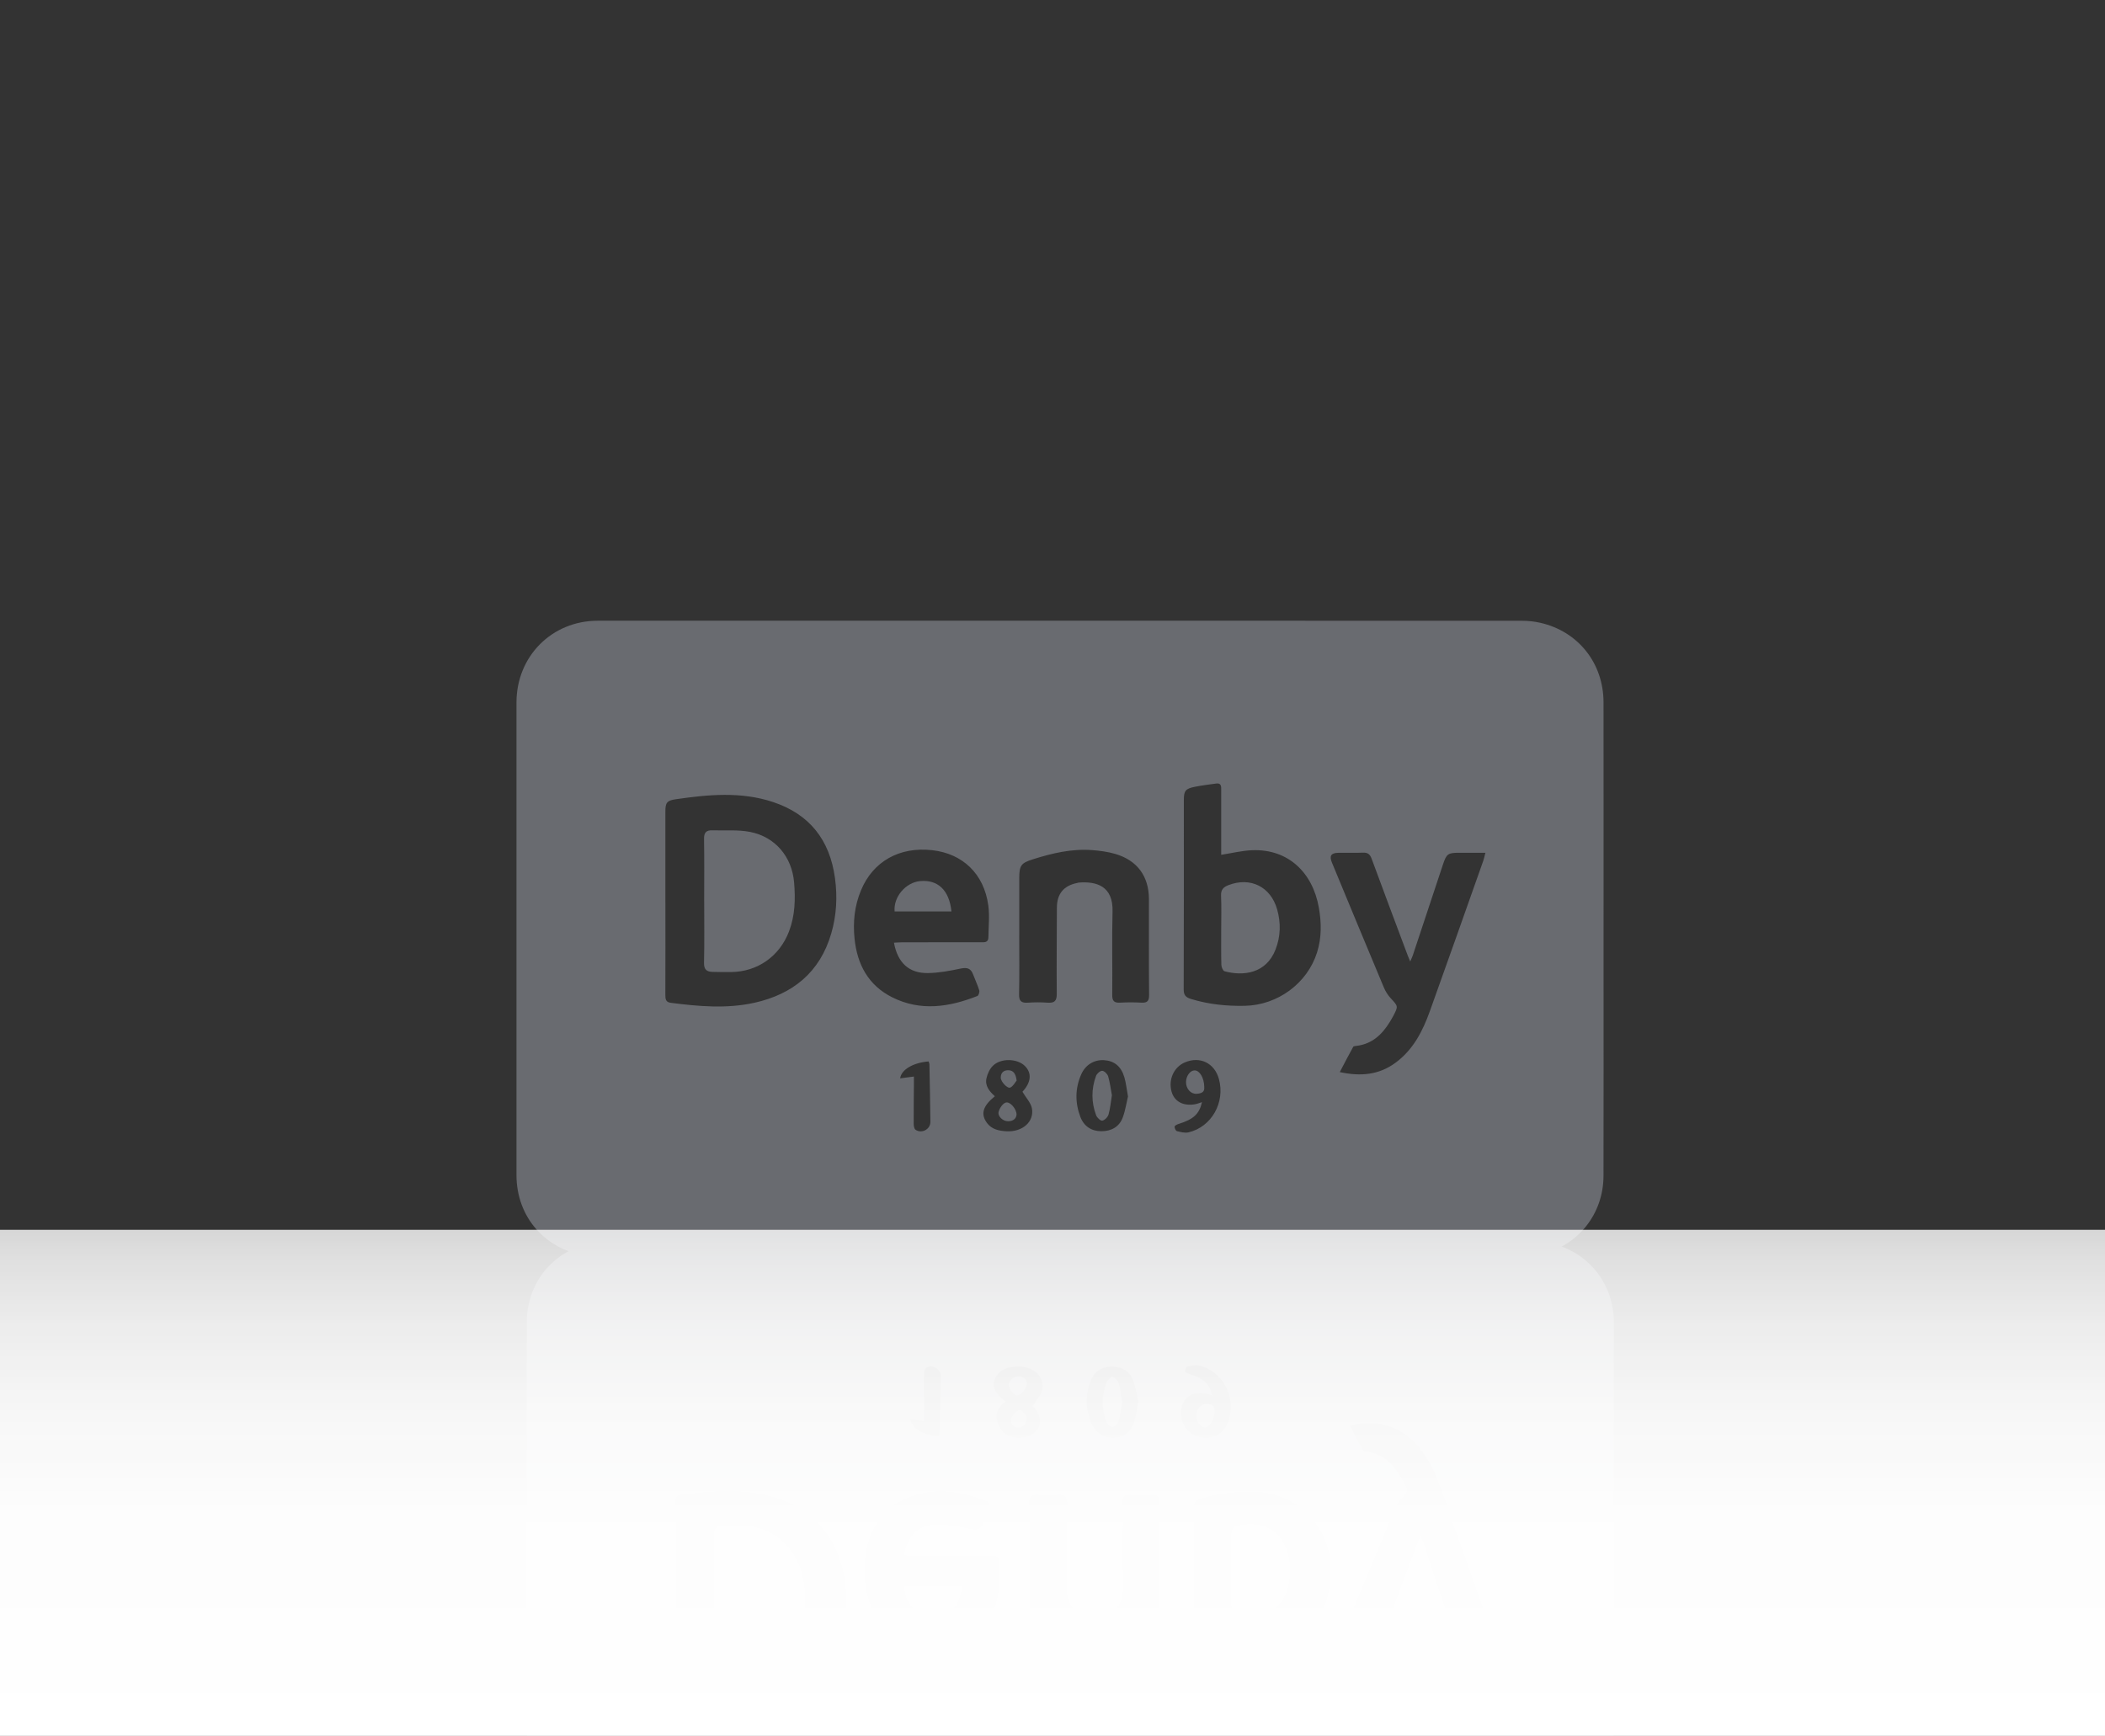 <?xml version="1.0" encoding="UTF-8"?>
<svg id="Layer_1" data-name="Layer 1" xmlns="http://www.w3.org/2000/svg" xmlns:xlink="http://www.w3.org/1999/xlink" viewBox="0 0 824.88 680.31">
  <rect x="0" y="0" width="824.88" height="680.31" fill="#333333" stroke="none"/>
  <defs>
    <style>
      .cls-1 {
        fill: url(#linear-gradient);
      }

      .cls-2 {
        fill: #696b70;
      }
    </style>
    <linearGradient id="linear-gradient" x1="412.44" y1="481.97" x2="412.44" y2="680.31" gradientUnits="userSpaceOnUse">
      <stop offset="0" stop-color="#fff" stop-opacity=".8"/>
      <stop offset=".05" stop-color="#fff" stop-opacity=".84"/>
      <stop offset=".19" stop-color="#fff" stop-opacity=".91"/>
      <stop offset=".36" stop-color="#fff" stop-opacity=".96"/>
      <stop offset=".57" stop-color="#fff" stop-opacity=".99"/>
      <stop offset="1" stop-color="#fff"/>
    </linearGradient>
  </defs>
  <g>
    <g>
      <path class="cls-2" d="m598.38,492.78H232.39c-.68-.2-1.34-.5-2.03-.59-16.47-2.11-27.97-15.07-27.97-31.66-.02-61.74-.02-123.48,0-185.21,0-18.08,13.85-32.05,31.88-32.05,120.72-.02,241.44-.02,362.16.02,2.39,0,4.84.26,7.17.79,14.87,3.39,24.76,15.84,24.77,31.21.04,33.82.01,67.64.01,101.46,0,28.01.04,56.01-.02,84.02-.03,15.17-10.08,27.59-24.8,30.9-1.73.39-3.46.75-5.19,1.12Zm-337.63-139.07c0,12.08.02,24.15-.02,36.23,0,1.58.15,2.82,2.08,3.07,10.92,1.4,21.87,2.4,32.75,0,15.15-3.35,25.76-11.97,30.19-27.21,2.07-7.1,2.45-14.37,1.44-21.73-2.04-14.88-9.94-24.98-24.25-29.74-12.58-4.18-25.4-2.94-38.18-1.09-3.46.5-4.02,1.4-4.02,4.79,0,11.9,0,23.8,0,35.69Zm217.8-18.71c0-.61,0-1.56,0-2.51,0-7.6,0-15.21,0-22.81,0-1.36.13-2.9-2-2.6-2.82.4-5.66.73-8.45,1.3-3.53.72-4.19,1.59-4.19,5.05,0,24.78.03,49.56-.06,74.34,0,2.24.82,3.11,2.83,3.73,6.91,2.12,13.95,2.84,21.16,2.69,12.82-.27,24.46-8.78,28.28-20.95,1.81-5.75,1.73-11.64.7-17.5-2.42-13.79-12.03-23.09-26.17-22.53-3.94.16-7.86,1.14-12.09,1.8Zm103.52-.79c-3.59,0-6.87,0-10.16,0-4.52,0-5.07.38-6.5,4.71-3.93,11.84-7.85,23.68-11.78,35.51-.23.69-.57,1.35-1.01,2.39-.43-1.01-.69-1.57-.9-2.15-4.75-12.69-9.54-25.37-14.21-38.09-.67-1.83-1.56-2.5-3.48-2.41-3.22.15-6.44-.01-9.66.06-2.78.06-3.51,1.22-2.45,3.78,6.76,16.32,13.51,32.64,20.34,48.93.64,1.53,1.56,3.05,2.69,4.26,2.97,3.2,3.05,3.14.94,7.12-.42.79-.88,1.56-1.35,2.32-2.99,4.84-6.86,8.45-12.78,9.23-.52.07-1.31.09-1.49.41-1.74,3.14-3.39,6.34-5.25,9.89,8.26,1.78,15.37,1.08,21.79-3.63,6.95-5.09,10.68-12.38,13.49-20.2,7.05-19.63,13.98-39.3,20.94-58.96.32-.9.49-1.84.84-3.17Zm-231.77,35.24c1.23-.06,2.28-.14,3.32-.15,10.2-.01,20.4,0,30.6-.02,1.4,0,3.08.27,3.1-1.94.04-4.17.52-8.4-.04-12.49-1.66-12.32-10-20.31-21.97-21.65-12.84-1.44-23.19,4.38-27.91,15.71-2.52,6.05-3.2,12.36-2.54,18.86,1.02,10.17,5.38,18.37,14.73,23.07,11.12,5.59,22.36,3.87,33.43-.5.48-.19.9-1.59.71-2.23-.65-2.12-1.63-4.14-2.41-6.23-.89-2.38-2.35-2.81-4.84-2.29-4.24.89-8.59,1.72-12.9,1.77-7.4.09-11.83-4.04-13.27-11.91Zm49.1-2.85c0,7.69.11,15.39-.06,23.07-.06,2.67.9,3.45,3.41,3.29,2.59-.17,5.2-.18,7.78,0,2.65.19,3.61-.66,3.58-3.44-.1-11.27.03-22.54.05-33.8q.02-8.1,7.96-9.68c.18-.03.34-.12.52-.14,7.07-.58,13.59,1.38,13.33,11.29-.29,10.9,0,21.82-.12,32.73-.03,2.41.78,3.15,3.08,3.03,2.77-.15,5.56-.16,8.32,0,2.32.13,3.06-.63,3.04-3.03-.12-12.52-.04-25.04-.06-37.56-.02-8.9-4.54-15.14-13.13-17.68-2.96-.87-6.1-1.29-9.19-1.52-7.97-.59-15.6,1.22-23.13,3.6-4.62,1.46-5.35,2.39-5.37,7.28-.02,7.51,0,15.03,0,22.54Zm1.27,61.27c3.36-3.62,3.8-7.28.93-10.12-2.99-2.95-9.42-3.14-12.54-.04-1.24,1.23-2.1,3.12-2.49,4.85-.68,2.99,1.17,5.18,3.28,7.07-4.75,3.86-5.66,6.98-3.08,10.48,1.88,2.54,4.73,3.09,7.62,3.25,6.21.35,10.93-3.69,9.99-8.95-.4-2.21-2.31-4.15-3.72-6.54Zm41.35,1.85c-.51-2.81-.75-5.21-1.41-7.49-1.25-4.31-3.98-6.49-7.96-6.74-3.83-.24-7.28,1.77-8.95,5.56-2.41,5.46-2.46,11.08-.36,16.63,1.4,3.71,4.33,5.66,8.27,5.66,3.89,0,7.02-1.7,8.39-5.46.99-2.71,1.41-5.63,2.02-8.16Zm29,2.23c-1.05,4.66-3.35,6.73-9.17,8.54-.6.19-1.52.64-1.56,1.04-.05.58.45,1.66.9,1.77,1.49.37,3.16.82,4.58.48,9.01-2.13,14.4-11.73,11.89-20.89-1.72-6.28-7.46-9.07-13.4-6.5-4.26,1.84-6.46,6.7-5.17,11.4,1.06,3.85,4.49,5.76,9.11,5,.87-.14,1.7-.5,2.81-.84Zm-112.89-10.03c0,1.26,0,2.23,0,3.2-.04,5.1-.11,10.2-.08,15.29,0,.81.18,1.99.72,2.36,2.43,1.65,5.86-.2,5.82-3.1-.08-7.5-.23-15.01-.38-22.51,0-.4-.22-.8-.32-1.17-5.96.46-10.71,3.17-11.15,6.63,1.71-.22,3.33-.44,5.39-.71Z"/>
      <path class="cls-2" d="m275.94,353.19c0-8.14.09-16.28-.05-24.42-.04-2.5.9-3.44,3.24-3.36,4.96.17,10.06-.32,14.86.64,9.85,1.97,16.33,9.73,17.19,19.76.55,6.52.4,13-2.01,19.28-3.72,9.68-12.29,15.76-22.68,15.87-2.42.03-4.84,0-7.25-.06-2.27-.06-3.42-.89-3.36-3.55.19-8.05.07-16.1.07-24.15Z"/>
      <path class="cls-2" d="m478.55,364.18c0-4.38.14-8.77-.06-13.14-.1-2.33.91-3.38,2.89-4.14,8.61-3.33,16.57.61,19.09,9.5,1.51,5.32,1.37,10.61-.63,15.74-3.69,9.48-12.72,10.49-19.99,8.5-.62-.17-1.22-1.64-1.24-2.52-.12-4.64-.06-9.29-.06-13.94Z"/>
      <path class="cls-2" d="m372.84,357.2h-22.27c-.52-5.66,4.33-11.36,9.99-11.89,6.98-.65,11.44,3.59,12.28,11.89Z"/>
      <path class="cls-2" d="m398.35,436.88c-.17,1.61-1.38,2.55-3.34,2.55-2.01,0-4.15-1.92-3.67-3.73.37-1.4,1.56-3.2,2.78-3.59,1.67-.53,4.3,2.56,4.23,4.77Z"/>
      <path class="cls-2" d="m398.39,423.48c-.61.72-1.32,2.19-2.48,2.74-1.14.54-3.75-2.34-3.75-3.84,0-1.99,1.14-2.98,3-2.94,2.04.05,2.89,1.46,3.23,4.04Z"/>
      <path class="cls-2" d="m435.72,429.21c-.44,2.73-.65,5.23-1.33,7.6-.29,1-1.48,2.2-2.45,2.39-.66.13-2.05-1.17-2.4-2.1-1.91-5.1-1.93-10.31-.05-15.42.33-.9,1.63-2.06,2.43-2.02.84.04,2.06,1.25,2.33,2.18.72,2.44,1.02,5.01,1.46,7.37Z"/>
      <path class="cls-2" d="m471.9,425.94c.29,2.22-1.33,2.62-3,2.73-2.31.15-4.17-2.02-4.14-4.63.03-2.37,1.64-4.54,3.36-4.54,1.99,0,3.72,2.91,3.79,6.44Z"/>
    </g>
    <g>
      <path class="cls-2" d="m607.6,487.24c14.72,3.31,24.76,15.72,24.8,30.9.06,28.01.02,56.01.02,84.02,0,33.82.02,67.64-.01,101.46-.02,15.37-9.9,27.81-24.77,31.21-2.33.53-4.78.79-7.17.79-120.72.04-241.44.04-362.16.02-18.02,0-31.87-13.97-31.88-32.05-.02-61.74-.02-123.48,0-185.21,0-16.59,11.5-29.55,27.97-31.66.69-.09,1.35-.39,2.03-.59h365.99c1.73.37,3.46.73,5.19,1.12Zm-342.83,173.64c0,3.4.55,4.29,4.02,4.79,12.78,1.85,25.61,3.09,38.18-1.09,14.31-4.76,22.21-14.86,24.25-29.74,1.01-7.37.62-14.63-1.44-21.73-4.44-15.24-15.04-23.86-30.19-27.21-10.88-2.41-21.83-1.41-32.75,0-1.93.25-2.08,1.49-2.08,3.07.04,12.08.02,24.15.02,36.23,0,11.9,0,23.8,0,35.69Zm229.89-15.19c14.14.56,23.75-8.75,26.17-22.53,1.03-5.86,1.11-11.74-.7-17.5-3.83-12.17-15.46-20.67-28.28-20.95-7.21-.15-14.25.57-21.16,2.69-2,.61-2.84,1.49-2.83,3.73.08,24.78.05,49.56.06,74.34,0,3.46.66,4.33,4.19,5.05,2.79.56,5.63.9,8.45,1.3,2.13.3,2-1.23,2-2.6,0-7.6,0-15.21,0-22.81,0-.95,0-1.9,0-2.51,4.23.65,8.14,1.64,12.09,1.8Zm90.59-4.17c-6.96-19.66-13.89-39.33-20.94-58.96-2.81-7.82-6.54-15.11-13.49-20.2-6.42-4.71-13.53-5.41-21.79-3.63,1.87,3.56,3.51,6.75,5.25,9.89.18.32.97.34,1.49.41,5.92.78,9.8,4.39,12.78,9.23.47.76.93,1.53,1.35,2.32,2.11,3.98,2.03,3.91-.94,7.12-1.12,1.21-2.05,2.73-2.69,4.26-6.82,16.29-13.58,32.61-20.34,48.93-1.06,2.56-.33,3.72,2.45,3.78,3.22.07,6.45-.09,9.66.06,1.92.09,2.81-.58,3.48-2.41,4.66-12.72,9.45-25.4,14.21-38.09.22-.58.48-1.14.9-2.15.44,1.04.78,1.7,1.01,2.39,3.93,11.84,7.85,23.68,11.78,35.51,1.44,4.32,1.99,4.71,6.5,4.71,3.29,0,6.57,0,10.16,0-.35-1.32-.52-2.27-.84-3.17Zm-217.65-43.98c4.31.05,8.66.87,12.9,1.77,2.49.52,3.95.09,4.84-2.29.78-2.09,1.76-4.11,2.41-6.23.19-.64-.23-2.04-.71-2.23-11.06-4.37-22.31-6.09-33.43-.5-9.34,4.7-13.7,12.9-14.73,23.07-.65,6.49.03,12.8,2.54,18.86,4.71,11.34,15.06,17.15,27.91,15.71,11.97-1.34,20.31-9.33,21.97-21.65.55-4.09.08-8.33.04-12.49-.02-2.2-1.7-1.93-3.1-1.94-10.2-.02-20.4,0-30.6-.02-1.04,0-2.09-.09-3.32-.15,1.44-7.87,5.88-12,13.27-11.91Zm35.84,37.3c.01,4.89.75,5.82,5.37,7.28,7.53,2.38,15.17,4.19,23.13,3.6,3.09-.23,6.23-.64,9.19-1.52,8.59-2.54,13.12-8.78,13.13-17.68.02-12.52-.06-25.04.06-37.56.02-2.4-.72-3.16-3.04-3.03-2.77.16-5.55.15-8.32,0-2.3-.12-3.1.62-3.08,3.03.12,10.91-.17,21.83.12,32.73.26,9.92-6.26,11.87-13.33,11.29-.18-.01-.34-.1-.52-.14q-7.95-1.58-7.96-9.68c-.02-11.27-.16-22.54-.05-33.8.03-2.78-.94-3.63-3.58-3.44-2.58.19-5.2.17-7.78,0-2.51-.16-3.46.62-3.41,3.29.16,7.69.06,15.38.06,23.07,0,7.51-.02,15.03,0,22.54Zm4.98-90.35c.94-5.26-3.78-9.3-9.99-8.95-2.89.16-5.74.71-7.62,3.25-2.59,3.5-1.67,6.62,3.08,10.48-2.11,1.89-3.96,4.08-3.28,7.07.39,1.73,1.25,3.62,2.49,4.85,3.11,3.1,9.55,2.91,12.54-.04,2.87-2.83,2.43-6.5-.93-10.12,1.41-2.39,3.32-4.33,3.72-6.54Zm35.61-3.47c-1.38-3.76-4.5-5.47-8.39-5.46-3.94,0-6.87,1.95-8.27,5.66-2.1,5.55-2.05,11.17.36,16.63,1.68,3.79,5.12,5.8,8.95,5.56,3.98-.25,6.71-2.43,7.96-6.74.66-2.28.9-4.68,1.41-7.49-.61-2.53-1.03-5.45-2.02-8.16Zm28.21,5.09c-4.63-.75-8.05,1.15-9.11,5-1.3,4.7.91,9.56,5.17,11.4,5.94,2.56,11.68-.22,13.4-6.5,2.51-9.16-2.87-18.76-11.89-20.89-1.42-.34-3.09.11-4.58.48-.45.11-.95,1.18-.9,1.77.04.4.96.85,1.56,1.04,5.82,1.82,8.12,3.88,9.17,8.54-1.11-.34-1.94-.7-2.81-.84Zm-115.46,10.16c.44,3.46,5.19,6.17,11.15,6.63.11-.37.31-.77.32-1.17.14-7.5.3-15.01.38-22.51.03-2.89-3.39-4.74-5.82-3.1-.54.36-.71,1.55-.72,2.36-.03,5.1.04,10.2.08,15.29,0,.97,0,1.94,0,3.2-2.05-.27-3.68-.48-5.39-.71Z"/>
      <path class="cls-2" d="m279.97,625.72c0,8.14.09,16.28-.05,24.42-.04,2.5.9,3.44,3.24,3.36,4.96-.17,10.06.32,14.86-.64,9.85-1.97,16.33-9.73,17.19-19.76.55-6.52.4-13-2.01-19.28-3.72-9.68-12.29-15.76-22.68-15.87-2.42-.03-4.84,0-7.25.06-2.27.06-3.42.89-3.36,3.55.19,8.05.07,16.1.07,24.15Z"/>
      <path class="cls-2" d="m482.58,614.73c0,4.38.14,8.77-.06,13.14-.1,2.33.91,3.38,2.89,4.14,8.61,3.33,16.57-.61,19.09-9.5,1.51-5.32,1.37-10.61-.63-15.74-3.69-9.48-12.72-10.49-19.99-8.5-.62.17-1.22,1.64-1.24,2.52-.12,4.64-.06,9.29-.06,13.94Z"/>
      <path class="cls-2" d="m376.87,621.71h-22.27c-.52,5.66,4.33,11.36,9.99,11.89,6.98.65,11.44-3.59,12.28-11.89Z"/>
      <path class="cls-2" d="m402.38,542.03c-.17-1.61-1.38-2.55-3.34-2.55-2.01,0-4.15,1.92-3.67,3.73.37,1.4,1.56,3.2,2.78,3.59,1.67.53,4.3-2.56,4.23-4.77Z"/>
      <path class="cls-2" d="m402.42,555.43c-.61-.72-1.32-2.19-2.48-2.74-1.14-.54-3.75,2.34-3.75,3.84,0,1.99,1.14,2.98,3,2.94,2.04-.05,2.89-1.46,3.23-4.04Z"/>
      <path class="cls-2" d="m439.75,549.7c-.44-2.73-.65-5.23-1.33-7.6-.29-1-1.48-2.2-2.45-2.39-.66-.13-2.05,1.17-2.4,2.1-1.91,5.1-1.93,10.31-.05,15.42.33.9,1.63,2.06,2.43,2.02.84-.04,2.06-1.25,2.33-2.18.72-2.44,1.02-5.01,1.46-7.37Z"/>
      <path class="cls-2" d="m475.93,552.97c.29-2.22-1.33-2.62-3-2.73-2.31-.15-4.17,2.02-4.14,4.63.03,2.37,1.64,4.54,3.36,4.54,1.99,0,3.72-2.91,3.79-6.44Z"/>
    </g>
  </g>
  <rect class="cls-1" x="0" y="481.97" width="824.88" height="198.35"/>
</svg>